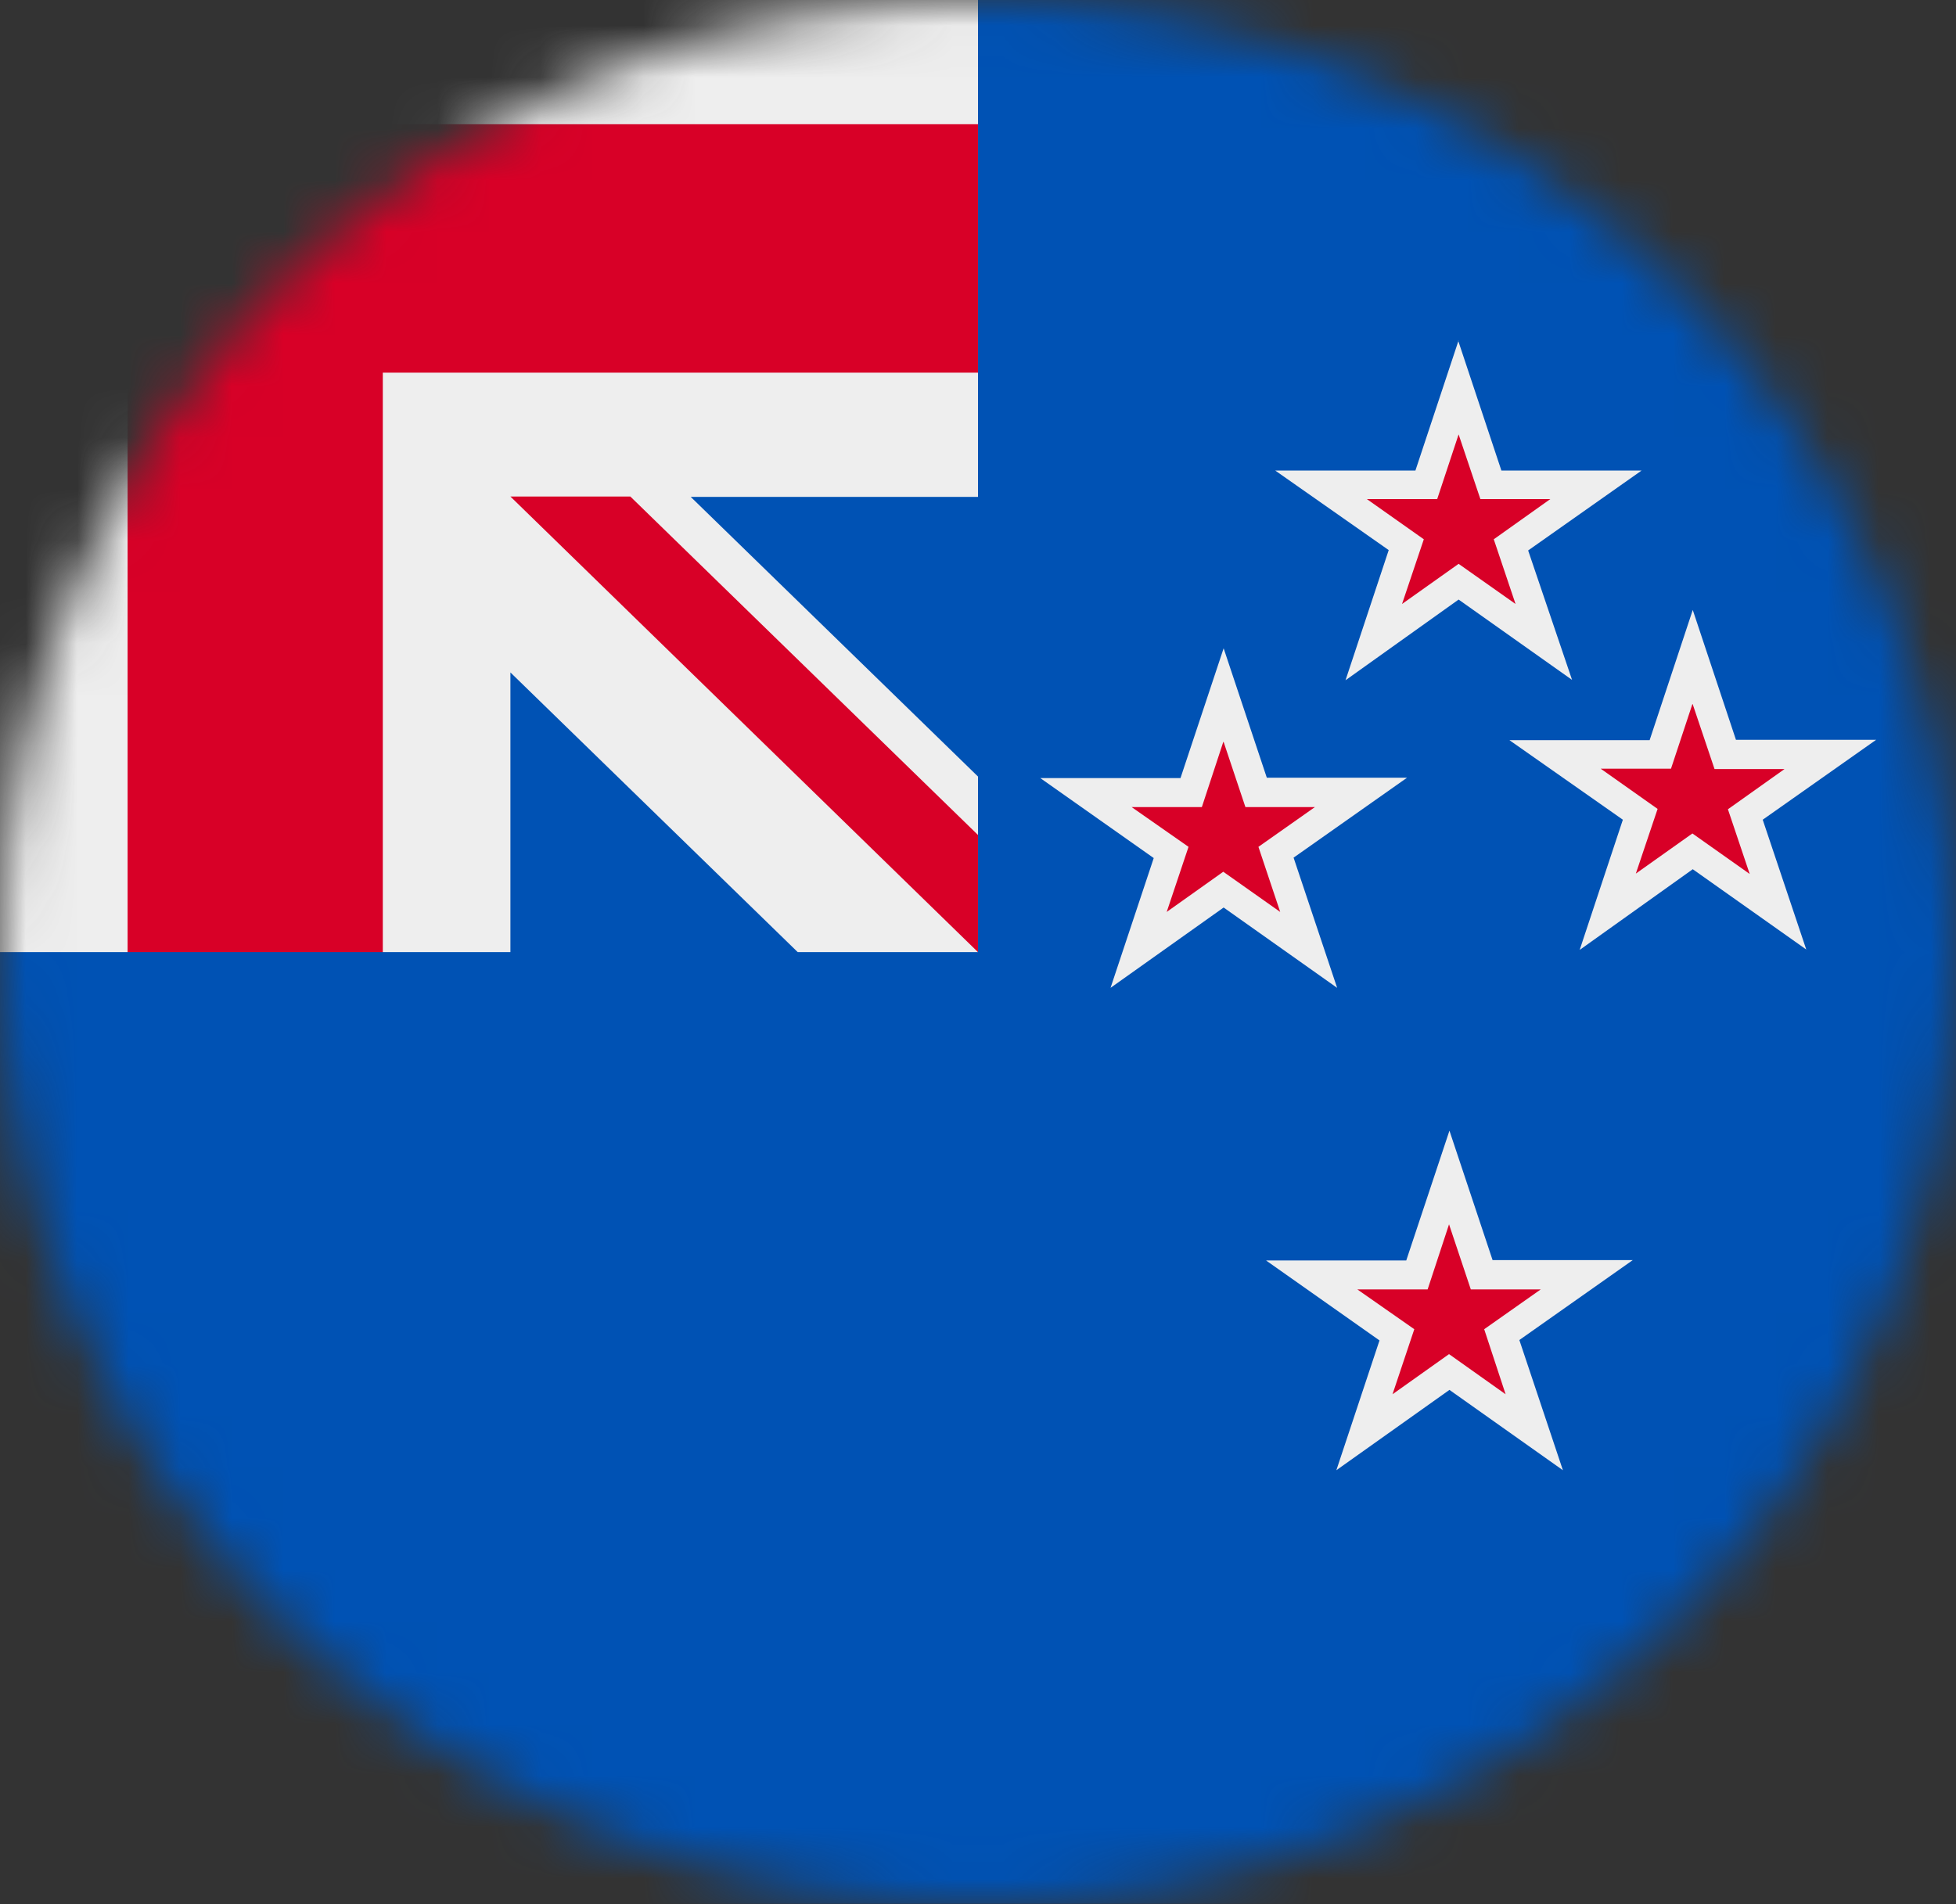 <svg width="38" height="37" viewBox="0 0 38 37" fill="none" xmlns="http://www.w3.org/2000/svg">
<rect x="0" y="0" width="38" height="37" fill="#333333" stroke="none"/>
<mask id="mask0_12_10430" style="mask-type:alpha" maskUnits="userSpaceOnUse" x="0" y="0" width="38" height="37">
<path d="M19 37C29.493 37 38 28.717 38 18.5C38 8.283 29.493 0 19 0C8.507 0 0 8.283 0 18.5C0 28.717 8.507 37 19 37Z" fill="white"/>
</mask>
<g mask="url(#mask0_12_10430)">
<path d="M19 0H38V36.993H0V18.493L19 0Z" fill="#0052B4"/>
<path d="M19 0H7.437L4.95 1.077L2.479 0H0V2.414L1.165 4.676L0 7.241V18.5H2.479L5.002 17.517L7.437 18.5H9.916V13.066L15.497 18.5H19L18.428 16.961L19 16.224V15.089L13.419 9.655H19V7.241L18.124 4.827L19 2.414V0Z" fill="#EEEEEE"/>
<path d="M19 16.225L12.246 9.648H9.916L19 18.501V16.225Z" fill="#D80027"/>
<path d="M28.337 6.613L27.498 9.143H24.774L26.979 10.689L26.14 13.218L28.337 11.65L30.541 13.211L29.688 10.696L31.892 9.143H29.168L28.329 6.621L28.337 6.613ZM32.886 11.852L32.048 14.382H29.324L31.528 15.928L30.689 18.458L32.886 16.89L35.091 18.45L34.245 15.928L36.449 14.375H33.725L32.886 11.852ZM23.772 12.597L22.934 15.119H20.21L22.414 16.673L21.575 19.195L23.772 17.634L25.977 19.195L25.131 16.665L27.335 15.112H24.611L23.772 12.597ZM28.159 21.97L27.32 24.492H24.596L26.8 26.046L25.962 28.568L28.159 27.007L30.363 28.568L29.517 26.038L31.721 24.485H28.997L28.159 21.97Z" fill="#EEEEEE"/>
<path d="M2.479 0V2.414H0V7.241H2.479V18.5H7.437V7.241H19V2.414H7.437V0H2.479ZM28.337 8.441L27.921 9.698H26.555L27.661 10.479L27.238 11.736L28.337 10.956L29.443 11.736L29.02 10.479L30.118 9.698H28.76L28.337 8.441ZM32.879 13.68L32.463 14.937H31.098L32.203 15.718L31.78 16.975L32.879 16.195L33.992 16.982L33.569 15.725L34.668 14.944H33.309L32.886 13.687L32.879 13.68ZM23.765 14.417L23.349 15.682H21.984L23.09 16.455L22.666 17.72L23.765 16.939L24.871 17.72L24.448 16.455L25.546 15.682H24.195L23.772 14.417H23.765ZM28.151 23.79L27.735 25.055H26.37L27.476 25.828L27.053 27.092L28.151 26.312L29.25 27.092L28.834 25.828L29.932 25.055H28.574L28.151 23.79Z" fill="#D80027"/>
</g>
</svg>
